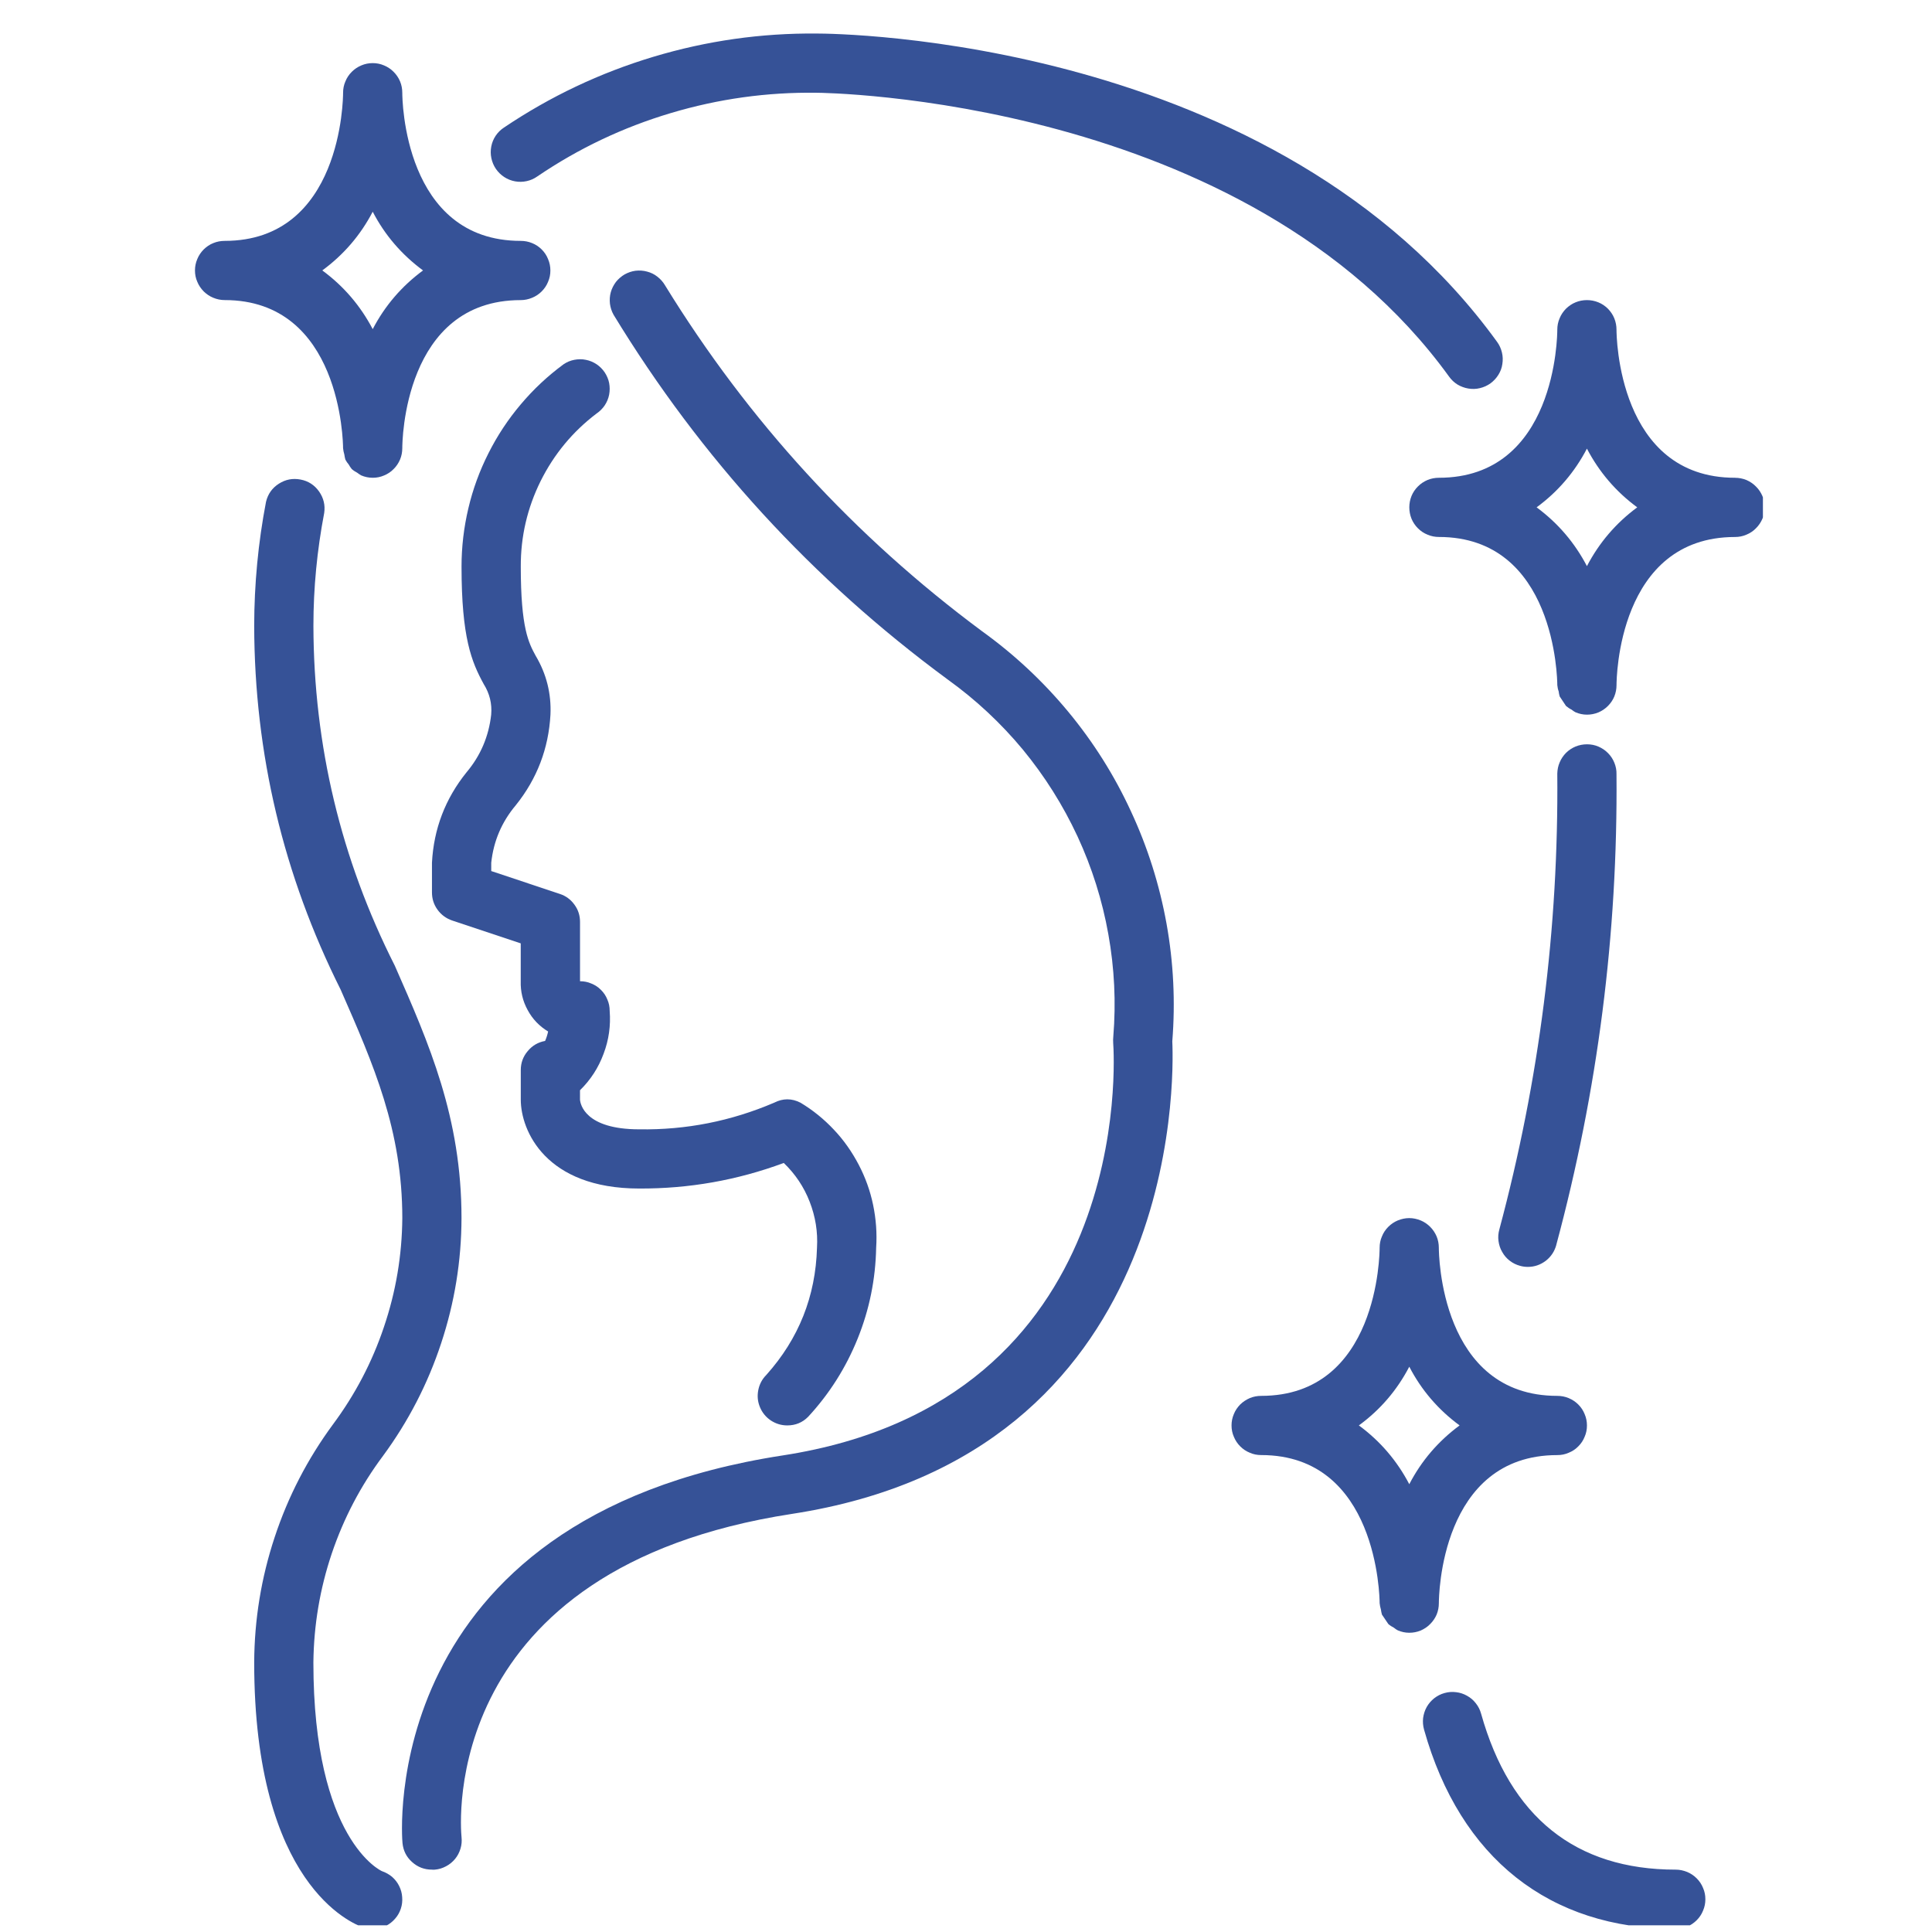 <?xml version="1.0" encoding="UTF-8" standalone="no"?>
<svg
   width="96"
   zoomAndPan="magnify"
   viewBox="0 0 72 72"
   height="96"
   preserveAspectRatio="xMidYMid"
   version="1.0"
   id="svg904"
   sodipodi:docname="6-dedicato-alle-donne.svg"
   xmlns:inkscape="http://www.inkscape.org/namespaces/inkscape"
   xmlns:sodipodi="http://sodipodi.sourceforge.net/DTD/sodipodi-0.dtd"
   xmlns="http://www.w3.org/2000/svg"
   xmlns:svg="http://www.w3.org/2000/svg">
  <sodipodi:namedview
     id="namedview906"
     pagecolor="#ffffff"
     bordercolor="#666666"
     borderopacity="1.0"
     inkscape:showpageshadow="2"
     inkscape:pageopacity="0.0"
     inkscape:pagecheckerboard="0"
     inkscape:deskcolor="#d1d1d1"
     showgrid="false" />
  <defs
     id="defs888">
    <clipPath
       id="06201666d1">
      <path
         d="m 9,1.25 h 55 v 70.5 H 9 Z m 0,0"
         clip-rule="nonzero"
         id="path882" />
    </clipPath>
    <clipPath
       id="9f09becb15">
      <path
         d="m 7.199,2 h 58.5 v 59 h -58.5 z m 0,0"
         clip-rule="nonzero"
         id="path885" />
    </clipPath>
  </defs>
  <path
     fill="#365297"
     d="m 29.34,53.121 c -0.223,0 -0.426,-0.062 -0.613,-0.184 -0.184,-0.125 -0.32,-0.289 -0.406,-0.496 -0.086,-0.207 -0.105,-0.418 -0.062,-0.637 0.043,-0.219 0.145,-0.41 0.301,-0.566 1.207,-1.348 1.836,-2.93 1.887,-4.738 0.035,-0.594 -0.059,-1.164 -0.273,-1.715 -0.215,-0.555 -0.539,-1.035 -0.965,-1.445 -1.738,0.645 -3.531,0.961 -5.387,0.953 -3.492,0 -4.414,-2.164 -4.414,-3.312 v -1.102 c 0,-0.27 0.086,-0.504 0.258,-0.707 0.172,-0.207 0.387,-0.332 0.648,-0.379 0.051,-0.113 0.086,-0.23 0.113,-0.352 C 20.098,38.242 19.844,37.977 19.664,37.641 19.48,37.305 19.395,36.949 19.406,36.566 V 35.156 L 16.852,34.305 C 16.625,34.227 16.445,34.094 16.305,33.902 16.164,33.707 16.098,33.492 16.098,33.254 v -1.102 c 0.066,-1.262 0.496,-2.387 1.289,-3.371 0.523,-0.621 0.828,-1.34 0.918,-2.148 0.035,-0.41 -0.059,-0.789 -0.277,-1.137 -0.453,-0.828 -0.828,-1.73 -0.828,-4.383 0,-0.73 0.086,-1.457 0.254,-2.168 0.168,-0.715 0.418,-1.398 0.75,-2.055 0.328,-0.652 0.73,-1.262 1.203,-1.82 0.473,-0.562 1.004,-1.059 1.598,-1.496 0.121,-0.082 0.254,-0.137 0.395,-0.164 0.145,-0.027 0.289,-0.031 0.434,0 0.141,0.027 0.273,0.082 0.398,0.164 0.121,0.082 0.223,0.184 0.305,0.305 0.078,0.121 0.137,0.254 0.164,0.395 0.027,0.145 0.027,0.289 0,0.434 -0.027,0.141 -0.082,0.273 -0.164,0.398 -0.082,0.121 -0.184,0.223 -0.305,0.305 -0.891,0.676 -1.586,1.516 -2.086,2.52 -0.496,1.004 -0.742,2.066 -0.738,3.184 0,2.305 0.297,2.848 0.555,3.324 0.402,0.676 0.586,1.41 0.551,2.195 -0.07,1.262 -0.5,2.387 -1.289,3.371 -0.527,0.625 -0.832,1.34 -0.918,2.148 v 0.309 l 2.555,0.852 c 0.227,0.074 0.406,0.207 0.547,0.402 0.141,0.191 0.207,0.406 0.207,0.645 v 2.207 c 0.148,0 0.289,0.027 0.422,0.086 0.137,0.055 0.258,0.133 0.359,0.238 0.105,0.102 0.184,0.223 0.238,0.359 0.059,0.133 0.086,0.273 0.086,0.422 0.043,0.547 -0.031,1.082 -0.227,1.598 -0.191,0.52 -0.484,0.973 -0.879,1.359 v 0.352 c 0.012,0.16 0.18,1.105 2.207,1.105 1.746,0.027 3.422,-0.305 5.027,-0.992 0.328,-0.168 0.656,-0.168 0.984,0 0.461,0.277 0.875,0.613 1.242,1.004 C 31.445,42.488 31.75,42.926 32,43.402 c 0.25,0.477 0.43,0.977 0.539,1.504 0.109,0.527 0.148,1.059 0.113,1.594 -0.023,1.168 -0.25,2.297 -0.688,3.383 -0.438,1.086 -1.051,2.055 -1.844,2.914 -0.215,0.219 -0.477,0.324 -0.781,0.324 z m 0,0"
     fill-opacity="1"
     fill-rule="nonzero"
     id="path894" />
  <g
     clip-path="url(#06201666d1)"
     id="g898">
    <path
       fill="#365297"
       d="m 62.449,71.883 c -4.703,0 -8.035,-2.637 -9.379,-7.426 -0.039,-0.141 -0.051,-0.285 -0.035,-0.43 0.02,-0.145 0.062,-0.281 0.133,-0.41 0.074,-0.129 0.168,-0.238 0.281,-0.328 0.117,-0.09 0.242,-0.156 0.387,-0.195 0.141,-0.039 0.281,-0.051 0.43,-0.031 0.145,0.016 0.281,0.062 0.406,0.133 0.129,0.07 0.238,0.164 0.328,0.281 0.09,0.113 0.156,0.242 0.195,0.383 1.082,3.859 3.523,5.816 7.254,5.816 0.148,0 0.289,0.031 0.426,0.086 0.133,0.055 0.254,0.137 0.355,0.238 0.105,0.105 0.184,0.223 0.238,0.359 0.059,0.133 0.086,0.273 0.086,0.422 0,0.145 -0.027,0.285 -0.086,0.422 -0.055,0.137 -0.133,0.254 -0.238,0.359 -0.102,0.102 -0.223,0.184 -0.355,0.238 -0.137,0.055 -0.277,0.082 -0.426,0.082 z M 57.996,46.402 c 1.547,-5.746 2.297,-11.598 2.246,-17.551 0.004,-0.145 -0.023,-0.285 -0.078,-0.422 -0.055,-0.137 -0.133,-0.258 -0.238,-0.363 -0.102,-0.105 -0.223,-0.184 -0.355,-0.242 -0.137,-0.059 -0.277,-0.086 -0.426,-0.086 h -0.004 c -0.145,0 -0.285,0.027 -0.422,0.082 -0.133,0.055 -0.25,0.133 -0.355,0.234 -0.102,0.105 -0.184,0.223 -0.238,0.355 -0.059,0.133 -0.086,0.273 -0.09,0.418 0.051,5.762 -0.668,11.426 -2.16,16.992 -0.039,0.141 -0.051,0.281 -0.031,0.43 0.02,0.145 0.062,0.281 0.137,0.406 0.07,0.129 0.164,0.238 0.281,0.328 0.117,0.09 0.242,0.152 0.387,0.191 0.094,0.027 0.191,0.039 0.289,0.039 0.25,0 0.469,-0.078 0.668,-0.227 0.195,-0.152 0.324,-0.348 0.391,-0.586 z M 55.547,14.285 c 0.117,-0.086 0.215,-0.191 0.293,-0.316 0.078,-0.125 0.129,-0.258 0.148,-0.402 0.023,-0.145 0.02,-0.289 -0.016,-0.434 C 55.938,12.992 55.879,12.859 55.793,12.742 47.57,1.379 31.141,1.25 30.445,1.25 28.367,1.23 26.336,1.52 24.348,2.117 22.359,2.715 20.504,3.594 18.781,4.754 c -0.125,0.082 -0.227,0.184 -0.309,0.305 -0.082,0.125 -0.137,0.258 -0.164,0.402 -0.027,0.145 -0.027,0.289 0.004,0.434 0.031,0.145 0.086,0.277 0.168,0.398 0.086,0.125 0.188,0.223 0.312,0.305 0.125,0.082 0.258,0.133 0.402,0.16 0.145,0.027 0.293,0.023 0.434,-0.008 0.145,-0.031 0.277,-0.09 0.398,-0.176 1.535,-1.043 3.191,-1.828 4.969,-2.359 1.777,-0.531 3.594,-0.785 5.449,-0.758 0.156,0 16.004,0.141 23.559,10.578 0.086,0.121 0.191,0.219 0.316,0.297 0.125,0.074 0.262,0.125 0.406,0.148 0.145,0.023 0.289,0.02 0.43,-0.016 0.145,-0.035 0.273,-0.094 0.395,-0.18 z M 14.938,71.129 C 14.984,70.992 15,70.848 14.988,70.703 14.98,70.555 14.941,70.418 14.875,70.285 14.812,70.156 14.723,70.043 14.613,69.945 14.5,69.852 14.375,69.781 14.238,69.734 c -0.027,-0.008 -2.559,-1.152 -2.559,-7.781 0.016,-1.391 0.242,-2.738 0.684,-4.055 0.445,-1.316 1.078,-2.527 1.91,-3.641 0.945,-1.285 1.668,-2.684 2.168,-4.199 0.5,-1.512 0.754,-3.066 0.758,-4.664 0,-3.75 -1.207,-6.496 -2.484,-9.402 -2.012,-3.98 -3.023,-8.207 -3.035,-12.668 0,-1.418 0.137,-2.82 0.402,-4.207 0.043,-0.293 -0.023,-0.559 -0.191,-0.801 -0.172,-0.242 -0.402,-0.391 -0.691,-0.445 -0.293,-0.055 -0.559,-0.004 -0.809,0.156 -0.25,0.16 -0.406,0.383 -0.477,0.672 -0.293,1.527 -0.438,3.066 -0.441,4.625 0.012,4.77 1.086,9.289 3.223,13.559 1.23,2.805 2.297,5.227 2.297,8.512 -0.012,1.391 -0.238,2.738 -0.684,4.055 -0.441,1.316 -1.078,2.527 -1.906,3.641 -0.945,1.285 -1.668,2.684 -2.168,4.199 -0.5,1.512 -0.754,3.066 -0.762,4.664 0,8.277 3.652,9.734 4.066,9.875 0.141,0.047 0.281,0.062 0.43,0.055 0.145,-0.012 0.285,-0.051 0.414,-0.113 0.133,-0.066 0.246,-0.156 0.34,-0.266 0.098,-0.109 0.168,-0.234 0.215,-0.375 z m 1.27,-1.453 c 0.145,-0.012 0.285,-0.055 0.414,-0.125 0.129,-0.066 0.242,-0.16 0.336,-0.273 0.094,-0.113 0.16,-0.242 0.203,-0.383 0.043,-0.141 0.055,-0.285 0.039,-0.43 C 17.16,68.055 16.352,58.445 29.516,56.418 43.984,54.195 43.754,40.238 43.688,38.809 43.805,37.336 43.734,35.875 43.473,34.422 43.211,32.973 42.77,31.574 42.148,30.238 41.531,28.898 40.75,27.66 39.809,26.523 38.867,25.387 37.797,24.387 36.602,23.527 31.832,19.988 27.891,15.688 24.781,10.629 c -0.074,-0.125 -0.168,-0.23 -0.285,-0.32 -0.113,-0.09 -0.242,-0.152 -0.383,-0.188 -0.141,-0.039 -0.285,-0.047 -0.43,-0.031 -0.145,0.02 -0.277,0.066 -0.406,0.137 -0.125,0.074 -0.234,0.168 -0.324,0.281 -0.086,0.117 -0.152,0.242 -0.191,0.383 -0.039,0.141 -0.047,0.285 -0.031,0.43 0.02,0.145 0.062,0.277 0.133,0.406 3.258,5.352 7.41,9.883 12.457,13.598 1.043,0.75 1.977,1.621 2.797,2.609 0.816,0.992 1.496,2.07 2.039,3.238 0.539,1.164 0.922,2.379 1.148,3.645 0.227,1.266 0.289,2.539 0.184,3.82 -0.008,0.074 -0.008,0.148 -0.004,0.223 0.039,0.543 0.828,13.352 -12.312,15.379 C 13.965,56.578 14.984,68.562 15,68.684 c 0.027,0.281 0.145,0.52 0.355,0.707 0.211,0.191 0.457,0.285 0.742,0.285 0.035,0.004 0.07,0.004 0.109,0 z m 0,0"
       fill-opacity="1"
       fill-rule="nonzero"
       id="path896" />
  </g>
  <g
     clip-path="url(#9f09becb15)"
     id="g902">
    <path
       fill="#365297"
       d="m 64.66,17.805 c -4.367,0 -4.418,-5.297 -4.418,-5.52 0,-0.145 -0.027,-0.285 -0.082,-0.422 -0.055,-0.137 -0.137,-0.254 -0.238,-0.359 -0.105,-0.102 -0.223,-0.184 -0.359,-0.238 -0.137,-0.055 -0.277,-0.082 -0.422,-0.082 -0.148,0 -0.289,0.027 -0.422,0.082 -0.137,0.055 -0.254,0.137 -0.359,0.238 -0.102,0.105 -0.184,0.223 -0.238,0.359 -0.059,0.137 -0.086,0.277 -0.086,0.422 0,0.223 -0.047,5.52 -4.414,5.52 -0.145,0 -0.285,0.027 -0.422,0.082 -0.137,0.059 -0.254,0.137 -0.359,0.242 -0.102,0.102 -0.184,0.223 -0.238,0.355 -0.055,0.137 -0.082,0.277 -0.082,0.422 0,0.148 0.027,0.289 0.082,0.426 0.055,0.133 0.137,0.254 0.238,0.355 0.105,0.105 0.223,0.184 0.359,0.238 0.137,0.059 0.277,0.086 0.422,0.086 4.34,0 4.414,5.297 4.414,5.52 0.008,0.078 0.023,0.16 0.051,0.234 0.008,0.066 0.02,0.129 0.039,0.191 0.078,0.117 0.156,0.234 0.234,0.352 0.066,0.055 0.133,0.102 0.207,0.137 0.047,0.039 0.094,0.07 0.145,0.098 0.137,0.059 0.281,0.09 0.43,0.09 0.145,0 0.285,-0.027 0.422,-0.082 0.137,-0.059 0.254,-0.137 0.359,-0.242 0.102,-0.102 0.184,-0.223 0.238,-0.355 0.055,-0.137 0.082,-0.277 0.082,-0.422 0,-0.223 0.051,-5.52 4.418,-5.52 0.145,0 0.285,-0.027 0.422,-0.086 0.133,-0.055 0.254,-0.133 0.355,-0.238 0.105,-0.102 0.184,-0.223 0.242,-0.355 0.055,-0.137 0.082,-0.277 0.082,-0.426 0,-0.145 -0.027,-0.285 -0.082,-0.422 -0.059,-0.133 -0.137,-0.254 -0.242,-0.355 -0.102,-0.105 -0.223,-0.184 -0.355,-0.242 -0.137,-0.055 -0.277,-0.082 -0.422,-0.082 z m -5.52,3.293 c -0.457,-0.875 -1.082,-1.605 -1.875,-2.191 0.793,-0.582 1.418,-1.312 1.875,-2.188 0.457,0.875 1.082,1.605 1.875,2.188 -0.793,0.586 -1.418,1.316 -1.875,2.191 z m -1.105,30.922 c -4.363,0 -4.414,-5.301 -4.414,-5.52 0,-0.145 -0.027,-0.289 -0.082,-0.422 -0.059,-0.137 -0.137,-0.254 -0.242,-0.359 -0.102,-0.102 -0.223,-0.184 -0.355,-0.238 -0.137,-0.055 -0.277,-0.086 -0.422,-0.086 -0.148,0 -0.289,0.031 -0.426,0.086 -0.133,0.055 -0.254,0.137 -0.355,0.238 -0.105,0.105 -0.184,0.223 -0.238,0.359 -0.059,0.133 -0.086,0.277 -0.086,0.422 0,0.219 -0.051,5.52 -4.414,5.52 -0.148,0 -0.289,0.027 -0.422,0.082 -0.137,0.059 -0.254,0.137 -0.359,0.238 -0.102,0.105 -0.184,0.223 -0.238,0.359 -0.059,0.137 -0.086,0.277 -0.086,0.422 0,0.148 0.027,0.289 0.086,0.422 0.055,0.137 0.137,0.258 0.238,0.359 0.105,0.105 0.223,0.184 0.359,0.238 0.133,0.059 0.273,0.086 0.422,0.086 4.336,0 4.414,5.297 4.414,5.516 0.008,0.082 0.023,0.16 0.047,0.238 0.008,0.066 0.023,0.129 0.039,0.191 0.078,0.117 0.16,0.234 0.238,0.352 0.062,0.055 0.133,0.098 0.207,0.137 0.043,0.039 0.094,0.07 0.145,0.098 0.137,0.059 0.277,0.09 0.43,0.09 0.145,0 0.285,-0.027 0.422,-0.082 0.133,-0.059 0.254,-0.137 0.355,-0.242 0.105,-0.102 0.184,-0.223 0.242,-0.355 0.055,-0.137 0.082,-0.277 0.082,-0.426 0,-0.219 0.051,-5.516 4.414,-5.516 0.148,0 0.289,-0.027 0.422,-0.086 0.137,-0.055 0.258,-0.133 0.359,-0.238 0.105,-0.102 0.184,-0.223 0.238,-0.359 0.059,-0.133 0.086,-0.273 0.086,-0.422 0,-0.145 -0.027,-0.285 -0.086,-0.422 C 59,52.562 58.922,52.445 58.816,52.34 58.715,52.238 58.594,52.16 58.457,52.102 c -0.133,-0.055 -0.273,-0.082 -0.422,-0.082 z M 52.52,55.312 C 52.062,54.438 51.438,53.707 50.641,53.121 c 0.797,-0.582 1.422,-1.312 1.879,-2.188 0.453,0.875 1.082,1.605 1.875,2.188 -0.793,0.586 -1.422,1.316 -1.875,2.191 z M 19.406,8.977 c -4.363,0 -4.414,-5.301 -4.414,-5.52 0,-0.148 -0.027,-0.289 -0.082,-0.422 C 14.852,2.898 14.773,2.781 14.668,2.676 14.566,2.574 14.445,2.492 14.312,2.438 14.176,2.379 14.035,2.352 13.891,2.352 c -0.148,0 -0.289,0.027 -0.426,0.086 -0.133,0.055 -0.254,0.137 -0.355,0.238 -0.105,0.105 -0.184,0.223 -0.238,0.359 -0.059,0.133 -0.086,0.273 -0.086,0.422 0,0.219 -0.051,5.52 -4.414,5.52 -0.148,0 -0.289,0.027 -0.422,0.082 C 7.812,9.113 7.695,9.195 7.59,9.297 7.488,9.402 7.406,9.52 7.352,9.656 7.293,9.793 7.266,9.934 7.266,10.078 c 0,0.148 0.027,0.289 0.086,0.422 0.055,0.137 0.137,0.254 0.238,0.359 0.105,0.102 0.223,0.184 0.359,0.238 0.133,0.055 0.273,0.086 0.422,0.086 4.336,0 4.414,5.297 4.414,5.516 0.008,0.082 0.023,0.16 0.047,0.238 0.008,0.066 0.023,0.129 0.039,0.191 0.035,0.066 0.078,0.129 0.125,0.184 0.031,0.059 0.07,0.113 0.113,0.168 0.062,0.055 0.129,0.098 0.203,0.137 0.047,0.035 0.094,0.07 0.145,0.098 0.137,0.059 0.281,0.09 0.434,0.09 0.145,0 0.285,-0.027 0.422,-0.086 0.133,-0.055 0.254,-0.133 0.355,-0.238 0.105,-0.102 0.184,-0.223 0.242,-0.359 0.055,-0.133 0.082,-0.273 0.082,-0.422 0,-0.219 0.051,-5.516 4.414,-5.516 0.148,0 0.289,-0.031 0.422,-0.086 0.137,-0.055 0.258,-0.137 0.359,-0.238 0.105,-0.105 0.184,-0.223 0.238,-0.359 0.059,-0.133 0.086,-0.273 0.086,-0.422 0,-0.145 -0.027,-0.285 -0.086,-0.422 C 20.371,9.52 20.293,9.402 20.188,9.297 20.086,9.195 19.965,9.113 19.828,9.059 19.695,9.004 19.555,8.977 19.406,8.977 Z m -5.516,3.289 c -0.457,-0.871 -1.082,-1.602 -1.879,-2.188 0.797,-0.586 1.422,-1.312 1.879,-2.188 0.453,0.875 1.082,1.602 1.875,2.188 -0.793,0.586 -1.422,1.316 -1.875,2.188 z m 0,0"
       fill-opacity="1"
       fill-rule="nonzero"
       id="path900" />
  </g>
</svg>
